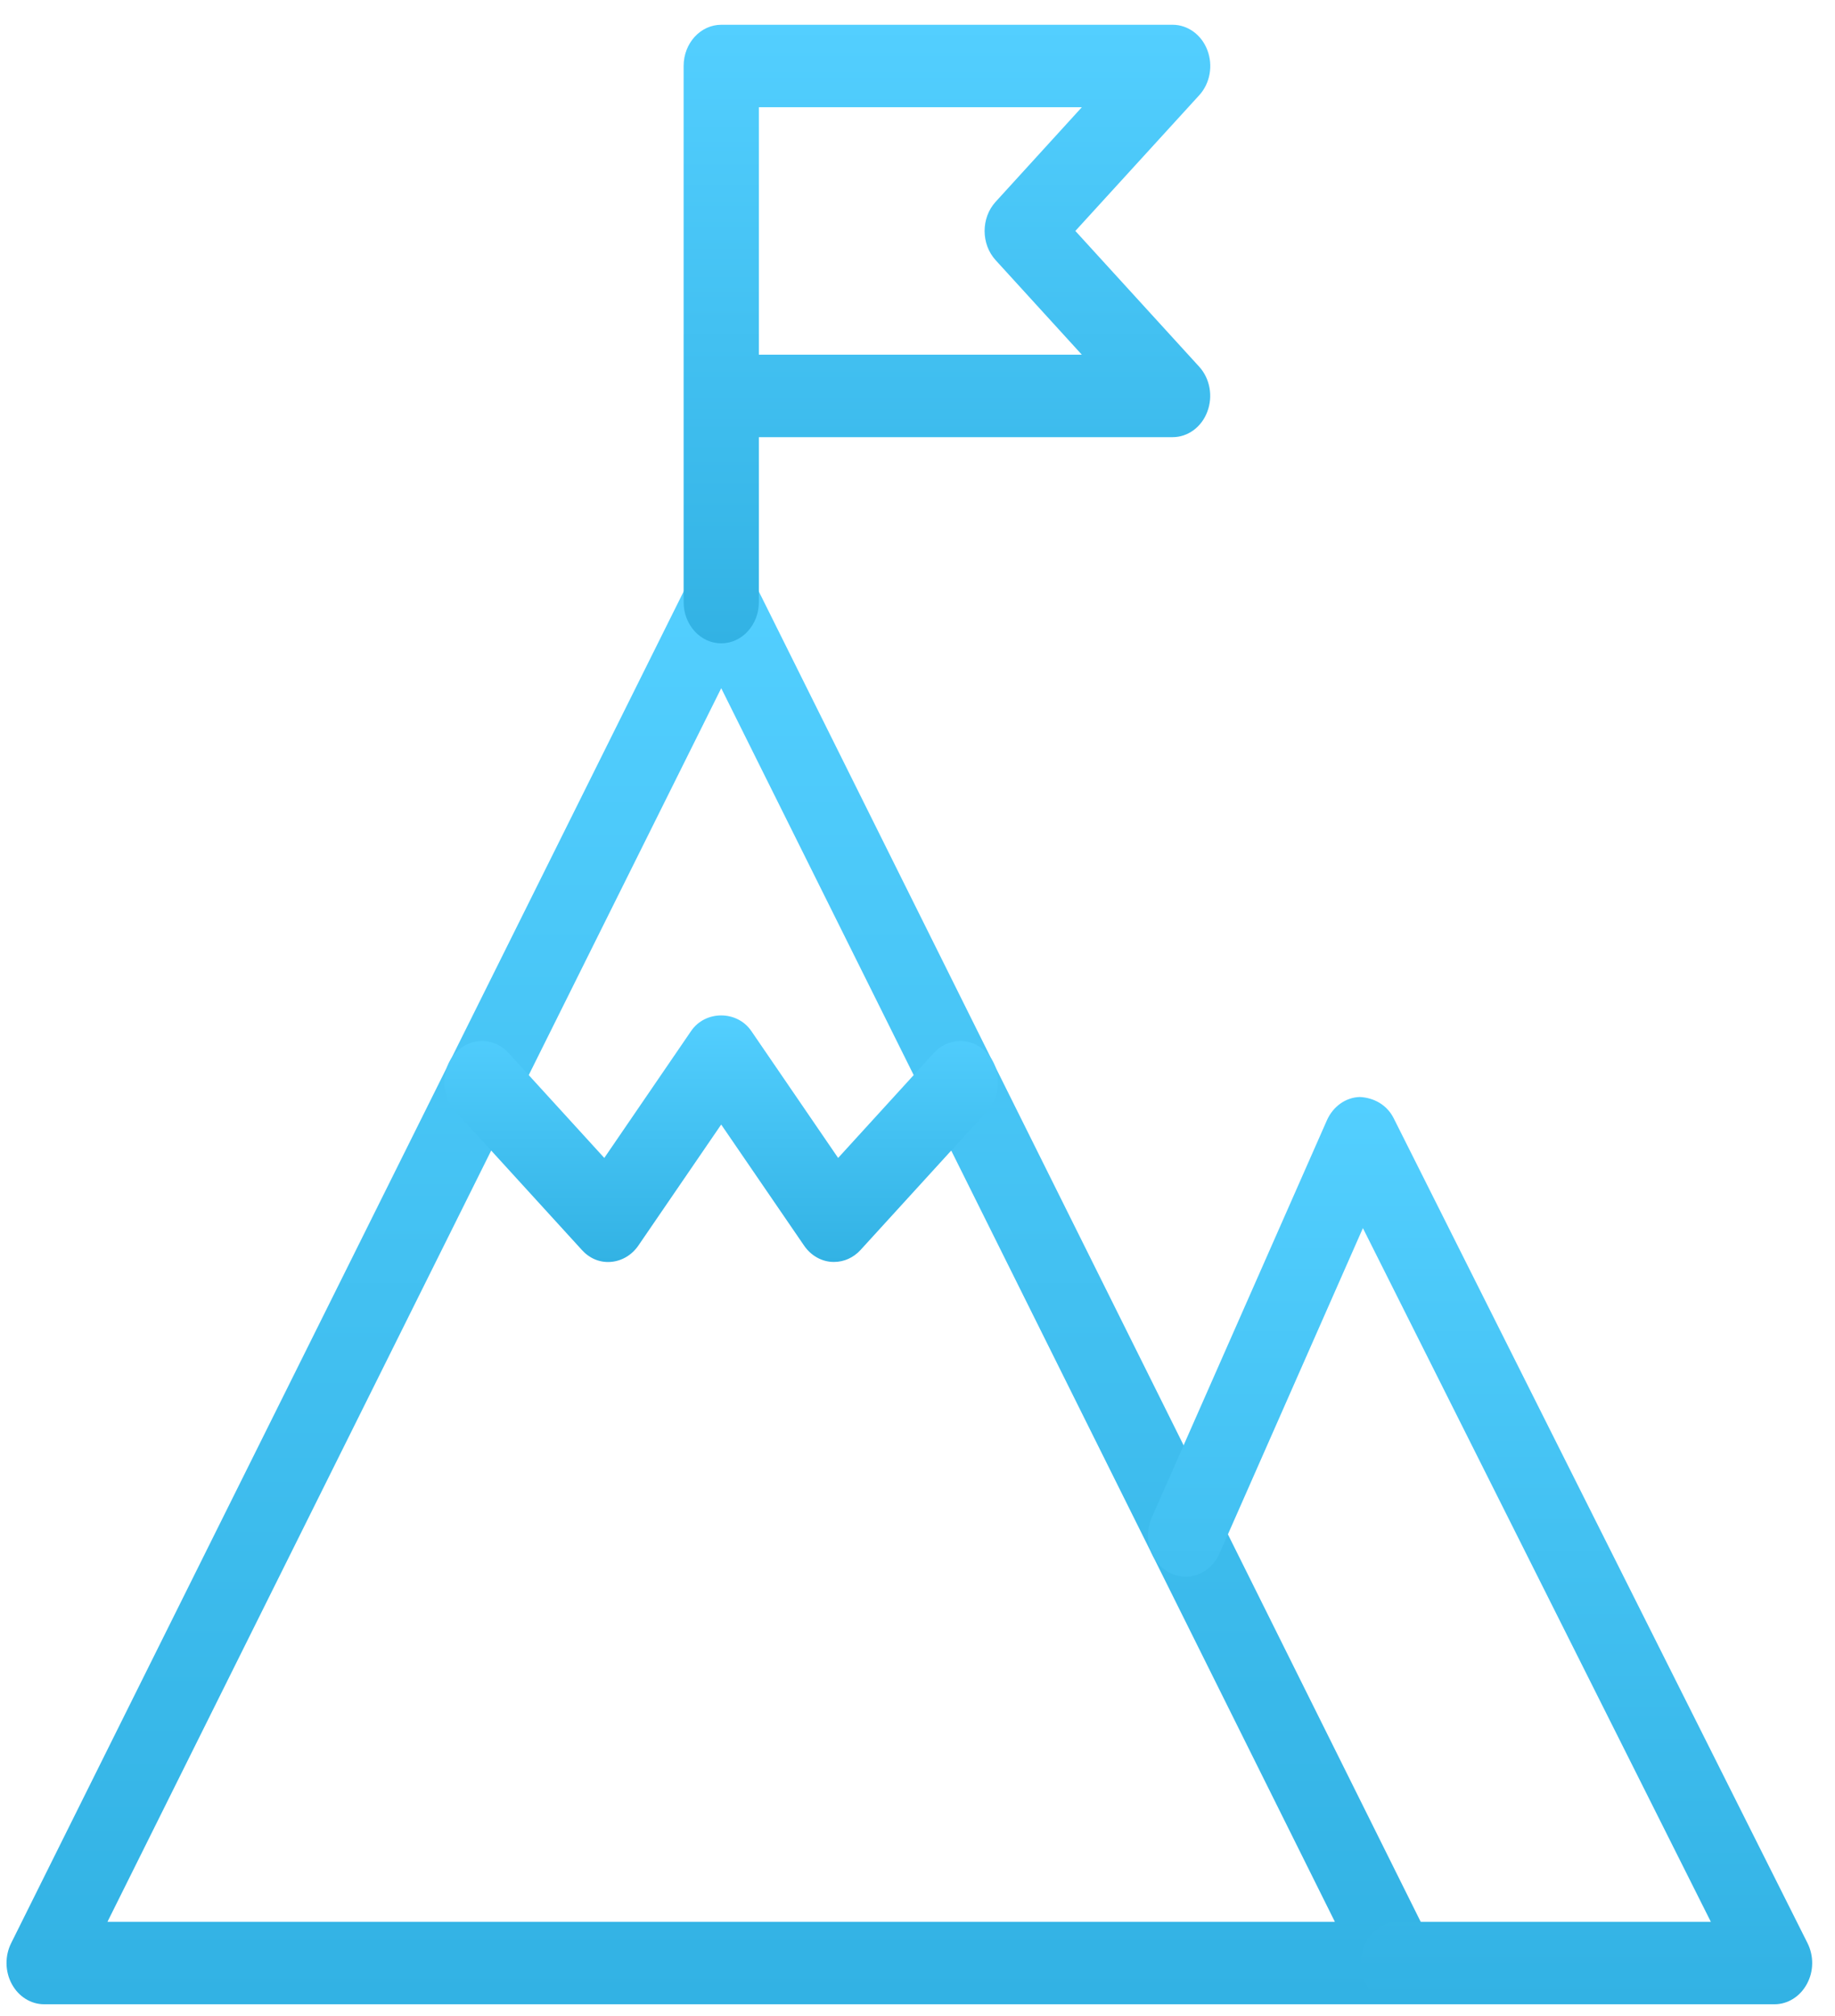 <svg width="51" height="56" viewBox="0 0 51 56" fill="none" xmlns="http://www.w3.org/2000/svg">
<g clip-path="url(#clip0_1414_5436)">
<path d="M38.863 55.672H1.227C0.859 55.672 0.516 55.459 0.328 55.11C0.139 54.762 0.133 54.331 0.309 53.976L19.127 16.175C19.493 15.439 20.597 15.439 20.963 16.175L39.781 53.976C39.957 54.331 39.95 54.762 39.762 55.11C39.574 55.459 39.231 55.672 38.863 55.672ZM2.987 53.381H37.1L20.045 19.116L2.987 53.381Z" fill="url(#paint0_linear_1414_5436)"/>
<path d="M49.318 55.672H38.864C38.287 55.672 37.818 55.159 37.818 54.526C37.818 53.894 38.287 53.381 38.864 53.381H47.549L37.879 34.113L33.894 43.149C33.643 43.717 33.022 43.958 32.497 43.681C31.976 43.406 31.759 42.721 32.012 42.15L36.879 31.117C37.051 30.732 37.402 30.482 37.793 30.471C38.186 30.491 38.548 30.688 38.736 31.064L50.236 53.974C50.414 54.329 50.41 54.76 50.219 55.108C50.029 55.459 49.688 55.672 49.318 55.672Z" fill="url(#paint1_linear_1414_5436)"/>
<path d="M20.046 17.87C19.468 17.87 19 17.357 19 16.725V1.833C19 1.201 19.468 0.688 20.046 0.688H32.591C33.013 0.688 33.396 0.967 33.557 1.395C33.72 1.824 33.63 2.316 33.331 2.644L29.887 6.415L33.329 10.186C33.628 10.514 33.718 11.006 33.555 11.435C33.396 11.863 33.013 12.143 32.591 12.143H21.091V16.725C21.091 17.357 20.622 17.87 20.046 17.87ZM21.091 9.852H30.067L27.671 7.226C27.263 6.779 27.263 6.053 27.671 5.606L30.067 2.979H21.091V9.852Z" fill="url(#paint2_linear_1414_5436)"/>
<path d="M23.181 35.053C23.156 35.053 23.133 35.053 23.106 35.051C22.802 35.028 22.526 34.861 22.345 34.595L20.044 31.236L17.744 34.595C17.563 34.861 17.285 35.025 16.983 35.051C16.668 35.078 16.383 34.954 16.17 34.718L12.657 30.869C12.25 30.423 12.25 29.697 12.657 29.25C13.065 28.803 13.728 28.803 14.136 29.25L16.795 32.164L19.208 28.638C19.601 28.061 20.486 28.061 20.881 28.638L23.294 32.164L25.953 29.25C26.361 28.803 27.024 28.803 27.432 29.25C27.84 29.697 27.84 30.423 27.432 30.869L23.919 34.718C23.723 34.934 23.457 35.053 23.181 35.053Z" fill="url(#paint3_linear_1414_5436)"/>
</g>
<defs>
<linearGradient id="paint0_linear_1414_5436" x1="20.045" y1="15.623" x2="20.045" y2="55.672" gradientUnits="userSpaceOnUse">
<stop stop-color="#53CFFF"/>
<stop offset="1" stop-color="#32B2E4"/>
</linearGradient>
<linearGradient id="paint1_linear_1414_5436" x1="41.136" y1="30.471" x2="41.136" y2="55.672" gradientUnits="userSpaceOnUse">
<stop stop-color="#53CFFF"/>
<stop offset="1" stop-color="#32B2E4"/>
</linearGradient>
<linearGradient id="paint2_linear_1414_5436" x1="26.319" y1="0.688" x2="26.319" y2="17.87" gradientUnits="userSpaceOnUse">
<stop stop-color="#53CFFF"/>
<stop offset="1" stop-color="#32B2E4"/>
</linearGradient>
<linearGradient id="paint3_linear_1414_5436" x1="20.044" y1="28.205" x2="20.044" y2="35.054" gradientUnits="userSpaceOnUse">
<stop stop-color="#53CFFF"/>
<stop offset="1" stop-color="#32B2E4"/>
</linearGradient>
<clipPath id="clip0_1414_5436">
<rect width="50.182" height="54.984" fill="white" transform="translate(0.182 0.688)"/>
</clipPath>
</defs>
</svg>
